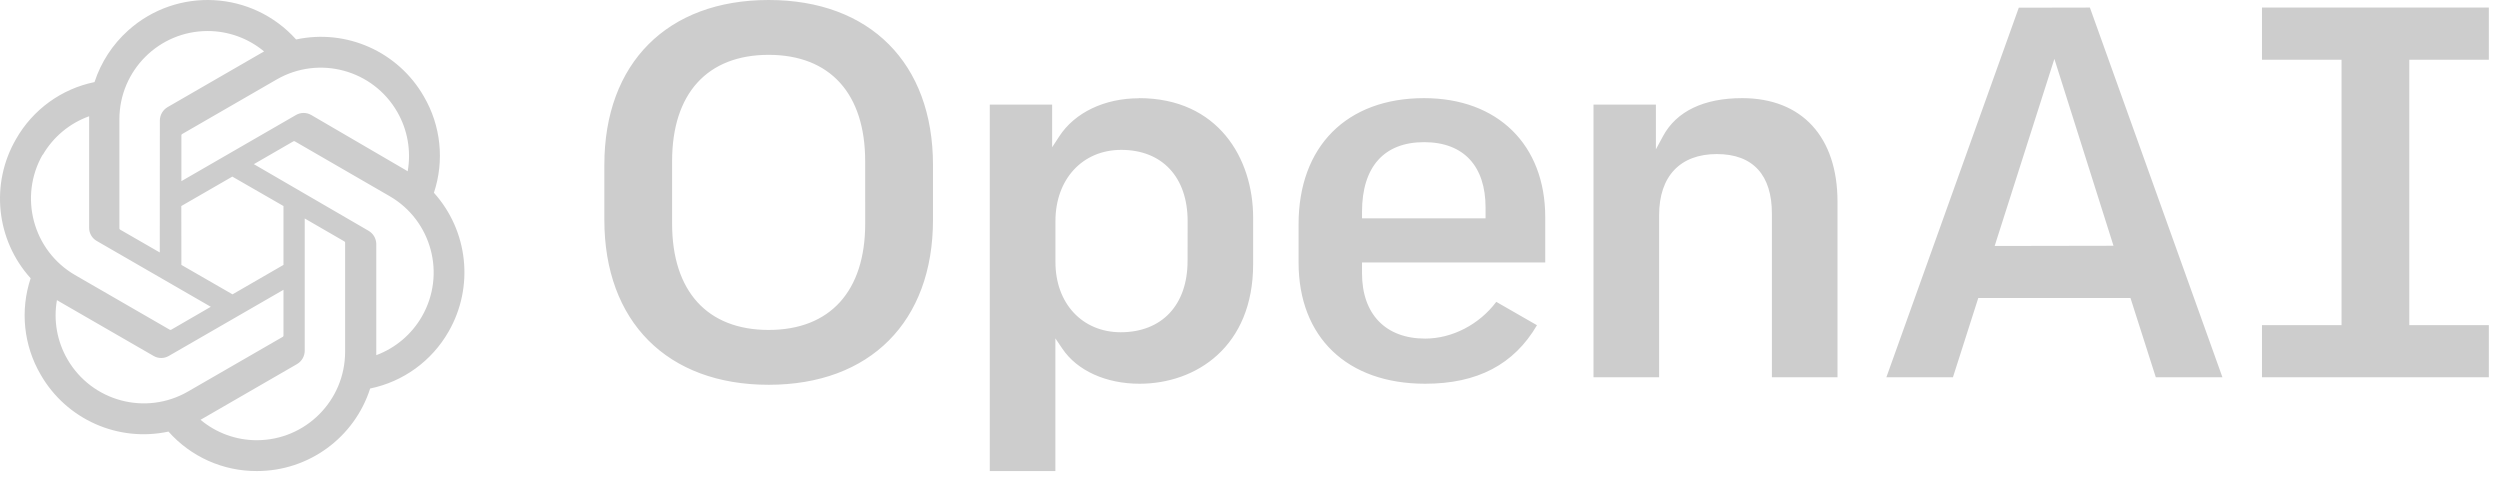 <svg width="176" height="34" viewBox="0 0 176 34" fill="none" xmlns="http://www.w3.org/2000/svg">
<path d="M122.649 6.909C119.953 6.909 118.028 7.83 117.083 9.574L116.575 10.514V7.364H112.183V26.558H116.802V15.139C116.802 12.411 118.282 10.846 120.867 10.846C123.451 10.846 124.741 12.368 124.741 15.026V26.558H129.36V14.2C129.36 9.638 126.851 6.909 122.649 6.909L122.649 6.909ZM100.254 6.909C94.806 6.909 91.42 10.308 91.42 15.784V18.48C91.42 23.742 94.835 27.015 100.331 27.015C104.005 27.015 106.581 25.665 108.203 22.895L105.338 21.25C104.14 22.848 102.229 23.837 100.331 23.837C97.548 23.837 95.886 22.119 95.886 19.239V18.477H108.785V15.291C108.785 10.191 105.437 6.909 100.254 6.909V6.909ZM104.583 15.371H95.886V14.911C95.886 11.749 97.437 10.008 100.254 10.008C103.071 10.008 104.583 11.726 104.583 14.605V15.371ZM175.214 4.204V0.532H159.244V4.204H164.844V22.888H159.244V26.558H175.214V22.888H169.614V4.204H175.214ZM54.114 0C46.98 0 42.546 4.449 42.546 11.608V15.48C42.546 22.642 46.978 27.089 54.114 27.089C61.251 27.089 65.682 22.642 65.682 15.48V11.608C65.68 4.449 61.247 0 54.114 0ZM60.91 15.745C60.91 20.5 58.434 23.228 54.114 23.228C49.794 23.228 47.316 20.5 47.316 15.745V11.344C47.316 6.589 49.792 3.861 54.112 3.861C58.432 3.861 60.908 6.589 60.908 11.344L60.91 15.745ZM80.185 6.918C77.761 6.918 75.661 7.921 74.569 9.604L74.071 10.369V7.364H69.681V33.162H74.298V23.82L74.794 24.553C75.833 26.093 77.862 27.015 80.221 27.015C84.204 27.015 88.221 24.41 88.221 18.594V15.326C88.221 11.138 85.744 6.909 80.182 6.909L80.184 6.918H80.185ZM83.604 18.374C83.604 21.467 81.8 23.39 78.899 23.39C76.193 23.39 74.303 21.359 74.303 18.45V15.567C74.303 12.613 76.209 10.551 78.936 10.551C81.818 10.551 83.609 12.473 83.609 15.567L83.605 18.374H83.604ZM142.123 0.542L132.801 26.558H137.487L139.271 20.979H149.986L150.003 21.034L151.768 26.558H156.459L147.128 0.532L142.123 0.542L142.123 0.542ZM140.424 17.317L144.628 4.145L148.79 17.301L140.424 17.316V17.317ZM30.548 13.57C31.298 11.311 31.039 8.838 29.836 6.785C28.028 3.637 24.394 2.017 20.846 2.778C17.752 -0.664 12.457 -0.945 9.016 2.149C7.924 3.131 7.109 4.382 6.654 5.779C4.322 6.257 2.31 7.717 1.132 9.786C-0.695 12.929 -0.28 16.894 2.158 19.591C1.406 21.849 1.663 24.323 2.864 26.377C4.674 29.526 8.311 31.146 11.861 30.384C13.441 32.163 15.709 33.175 18.088 33.162C21.726 33.165 24.949 30.815 26.059 27.351C28.39 26.871 30.402 25.411 31.581 23.343C33.386 20.206 32.969 16.262 30.548 13.571V13.57ZM18.088 30.992C16.636 30.994 15.23 30.485 14.115 29.553L14.312 29.442L20.911 25.631C21.245 25.435 21.451 25.077 21.453 24.689V15.381L24.243 16.995C24.271 17.009 24.291 17.036 24.296 17.067V24.78C24.288 28.207 21.513 30.984 18.088 30.991V30.992ZM4.746 25.291C4.018 24.034 3.756 22.559 4.008 21.128L4.204 21.245L10.81 25.056C11.142 25.252 11.555 25.252 11.888 25.056L19.957 20.402V23.625C19.956 23.659 19.939 23.69 19.912 23.71L13.228 27.567C10.257 29.279 6.462 28.261 4.746 25.291H4.746ZM3.008 10.91C3.741 9.644 4.898 8.678 6.275 8.184V16.029C6.27 16.414 6.475 16.773 6.811 16.963L14.841 21.598L12.051 23.213C12.021 23.229 11.984 23.229 11.953 23.213L5.282 19.362C2.318 17.643 1.301 13.849 3.008 10.877V10.91ZM25.929 16.237L17.872 11.557L20.656 9.949C20.686 9.933 20.723 9.933 20.753 9.949L27.424 13.806C30.394 15.52 31.412 19.318 29.698 22.288C28.977 23.539 27.843 24.499 26.49 25.004V17.159C26.478 16.774 26.265 16.424 25.928 16.237H25.929ZM28.706 12.06L28.51 11.943L21.917 8.099C21.582 7.902 21.167 7.902 20.832 8.099L12.77 12.753V9.53C12.767 9.497 12.782 9.464 12.809 9.445L19.48 5.594C22.454 3.881 26.253 4.902 27.966 7.878C28.69 9.134 28.952 10.604 28.706 12.033V12.059L28.706 12.06ZM11.248 17.773L8.458 16.166C8.43 16.149 8.41 16.12 8.405 16.087V8.393C8.41 4.959 11.196 2.18 14.627 2.184C16.076 2.186 17.478 2.694 18.592 3.621L18.396 3.732L11.796 7.543C11.462 7.739 11.256 8.097 11.254 8.485L11.248 17.773ZM12.763 14.505L16.356 12.433L19.957 14.505V18.649L16.369 20.722L12.77 18.649L12.764 14.505H12.763Z" fill="#CDCDCD"/>
</svg>

